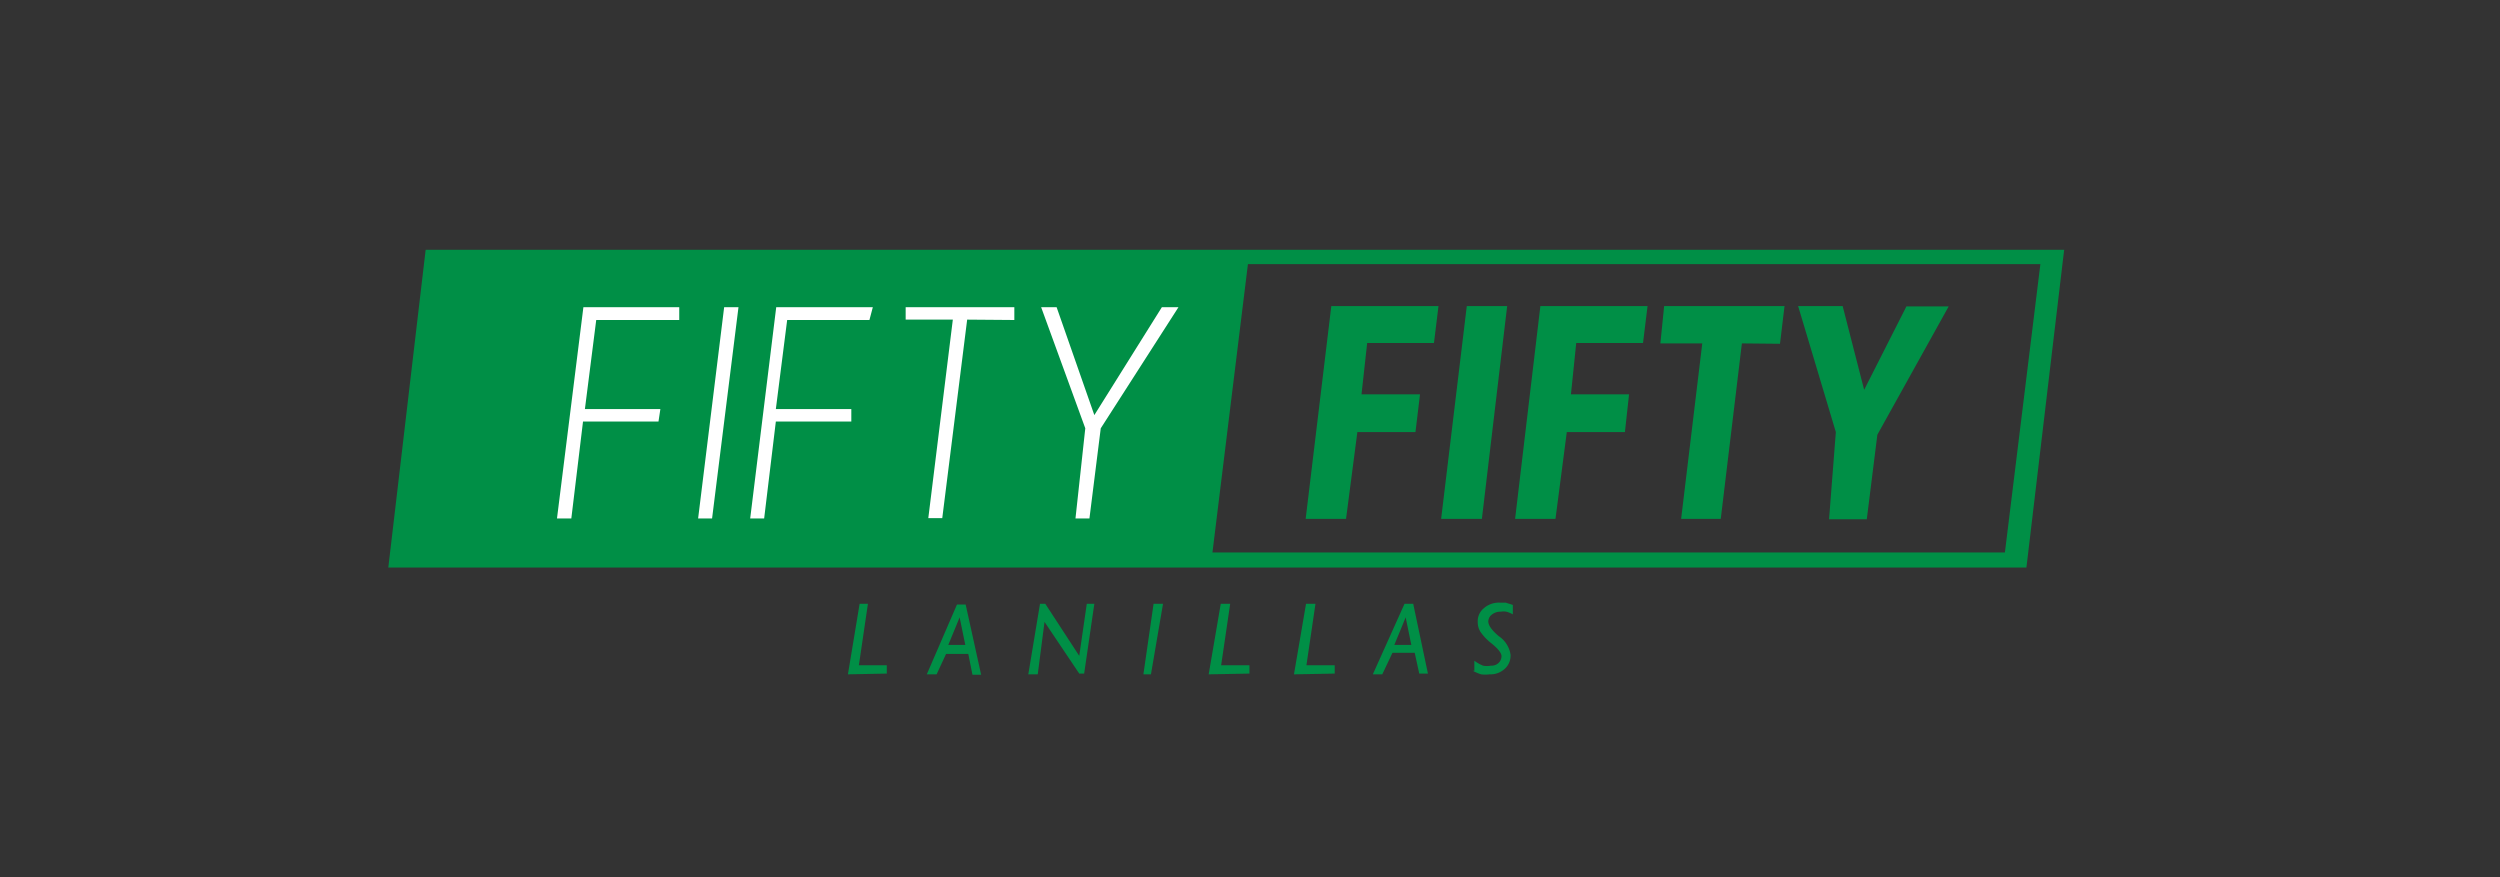 <?xml version="1.0" encoding="UTF-8"?>
<svg xmlns="http://www.w3.org/2000/svg" xmlns:xlink="http://www.w3.org/1999/xlink" id="Layer_1" data-name="Layer 1" viewBox="0 0 66.25 23.25">
  <rect x="0" y="0" width="66.25" height="23.25" fill="#333333" stroke="none"/>
  <defs>
    <style>.cls-1{fill:none;}.cls-2{clip-path:url(#clip-path);}.cls-3,.cls-5{fill:#008f46;}.cls-3{fill-rule:evenodd;}.cls-4{fill:#fff;}</style>
    <clipPath id="clip-path">
      <rect class="cls-1" x="9.77" y="5.12" width="45.59" height="13.63"></rect>
    </clipPath>
  </defs>
  <title>aris_fifty_fifty</title>
  <g class="cls-2">
    <path class="cls-3" d="M43.66,8.11H40.82l-.67,5.64h1.07l.3-2.3h1.54l.11-1H41.63l.14-1.36h1.77Zm-5.54,0H35.28l-.68,5.64h1.07l.3-2.3h1.54l.12-1H36.08l.15-1.36H38Zm.75,0-.68,5.64h1.08l.67-5.64Zm8.3,1,.12-1H44.1L44,9.1h1.11l-.56,4.65H45.6l.56-4.65Zm1.3,4.65h1l.28-2.24,1.89-3.4H50.52L49.4,10.33l-.57-2.22H47.65l1,3.34Z"></path>
    <path class="cls-3" d="M33.07,7h21l-.94,7.64h-21ZM11.28,6.62H54.7l-1,8.42H10.29Z"></path>
    <path class="cls-4" d="M28.5,13.74h.37l.3-2.39,2.06-3.21h-.44L29,11,28,8.14h-.41l1.17,3.21ZM26.88,8.48l0-.34H24l0,.33,1.25,0-.65,5.26h.37l.66-5.26Zm-3.75-.34H20.57l-.69,5.6h.37l.31-2.57h2l0-.33h-2l.3-2.36h2.18Zm-3.94,0-.69,5.6h.37l.7-5.6ZM18,8.14H15.46l-.7,5.6h.38l.31-2.57h2l.05-.33h-2l.3-2.36H18Z"></path>
    <path class="cls-5" d="M39.07,17.78l0-.27a1.1,1.1,0,0,0,.23.13.56.56,0,0,0,.21,0,.27.27,0,0,0,.2-.07.25.25,0,0,0,.08-.18c0-.09-.1-.21-.29-.36h0a1.35,1.35,0,0,1-.27-.29.48.48,0,0,1-.07-.26.44.44,0,0,1,.16-.36.6.6,0,0,1,.42-.15l.16,0,.19.06,0,.25a.77.77,0,0,0-.17-.07.4.4,0,0,0-.15,0,.36.36,0,0,0-.24.08.23.23,0,0,0-.09.18c0,.1.09.23.28.39l0,0h0a.72.72,0,0,1,.31.49.47.47,0,0,1-.15.37.56.56,0,0,1-.41.15.85.85,0,0,1-.22,0,1.15,1.15,0,0,1-.23-.1m-2.39.1h-.25L37.22,16h.23l.39,1.85h-.23l-.12-.55H36.9Zm.77-.78-.15-.73-.3.73Zm-3.11.78L34.61,16h.25l-.24,1.63h.75l0,.22Zm-2.26,0L32.35,16h.25l-.24,1.63h.75l0,.22Zm-1.53,0H30.3L30.57,16h.25Zm-3,0h-.25L27.56,16h.14l.9,1.38L28.8,16H29l-.27,1.85h-.13l-.92-1.37Zm-2.68,0h-.26l.8-1.85h.23L26,17.88h-.23l-.11-.55h-.59Zm.76-.78-.15-.73-.3.73Zm-3.11.78L22.78,16H23l-.24,1.63h.74l0,.22Z"></path>
  </g>
</svg>
